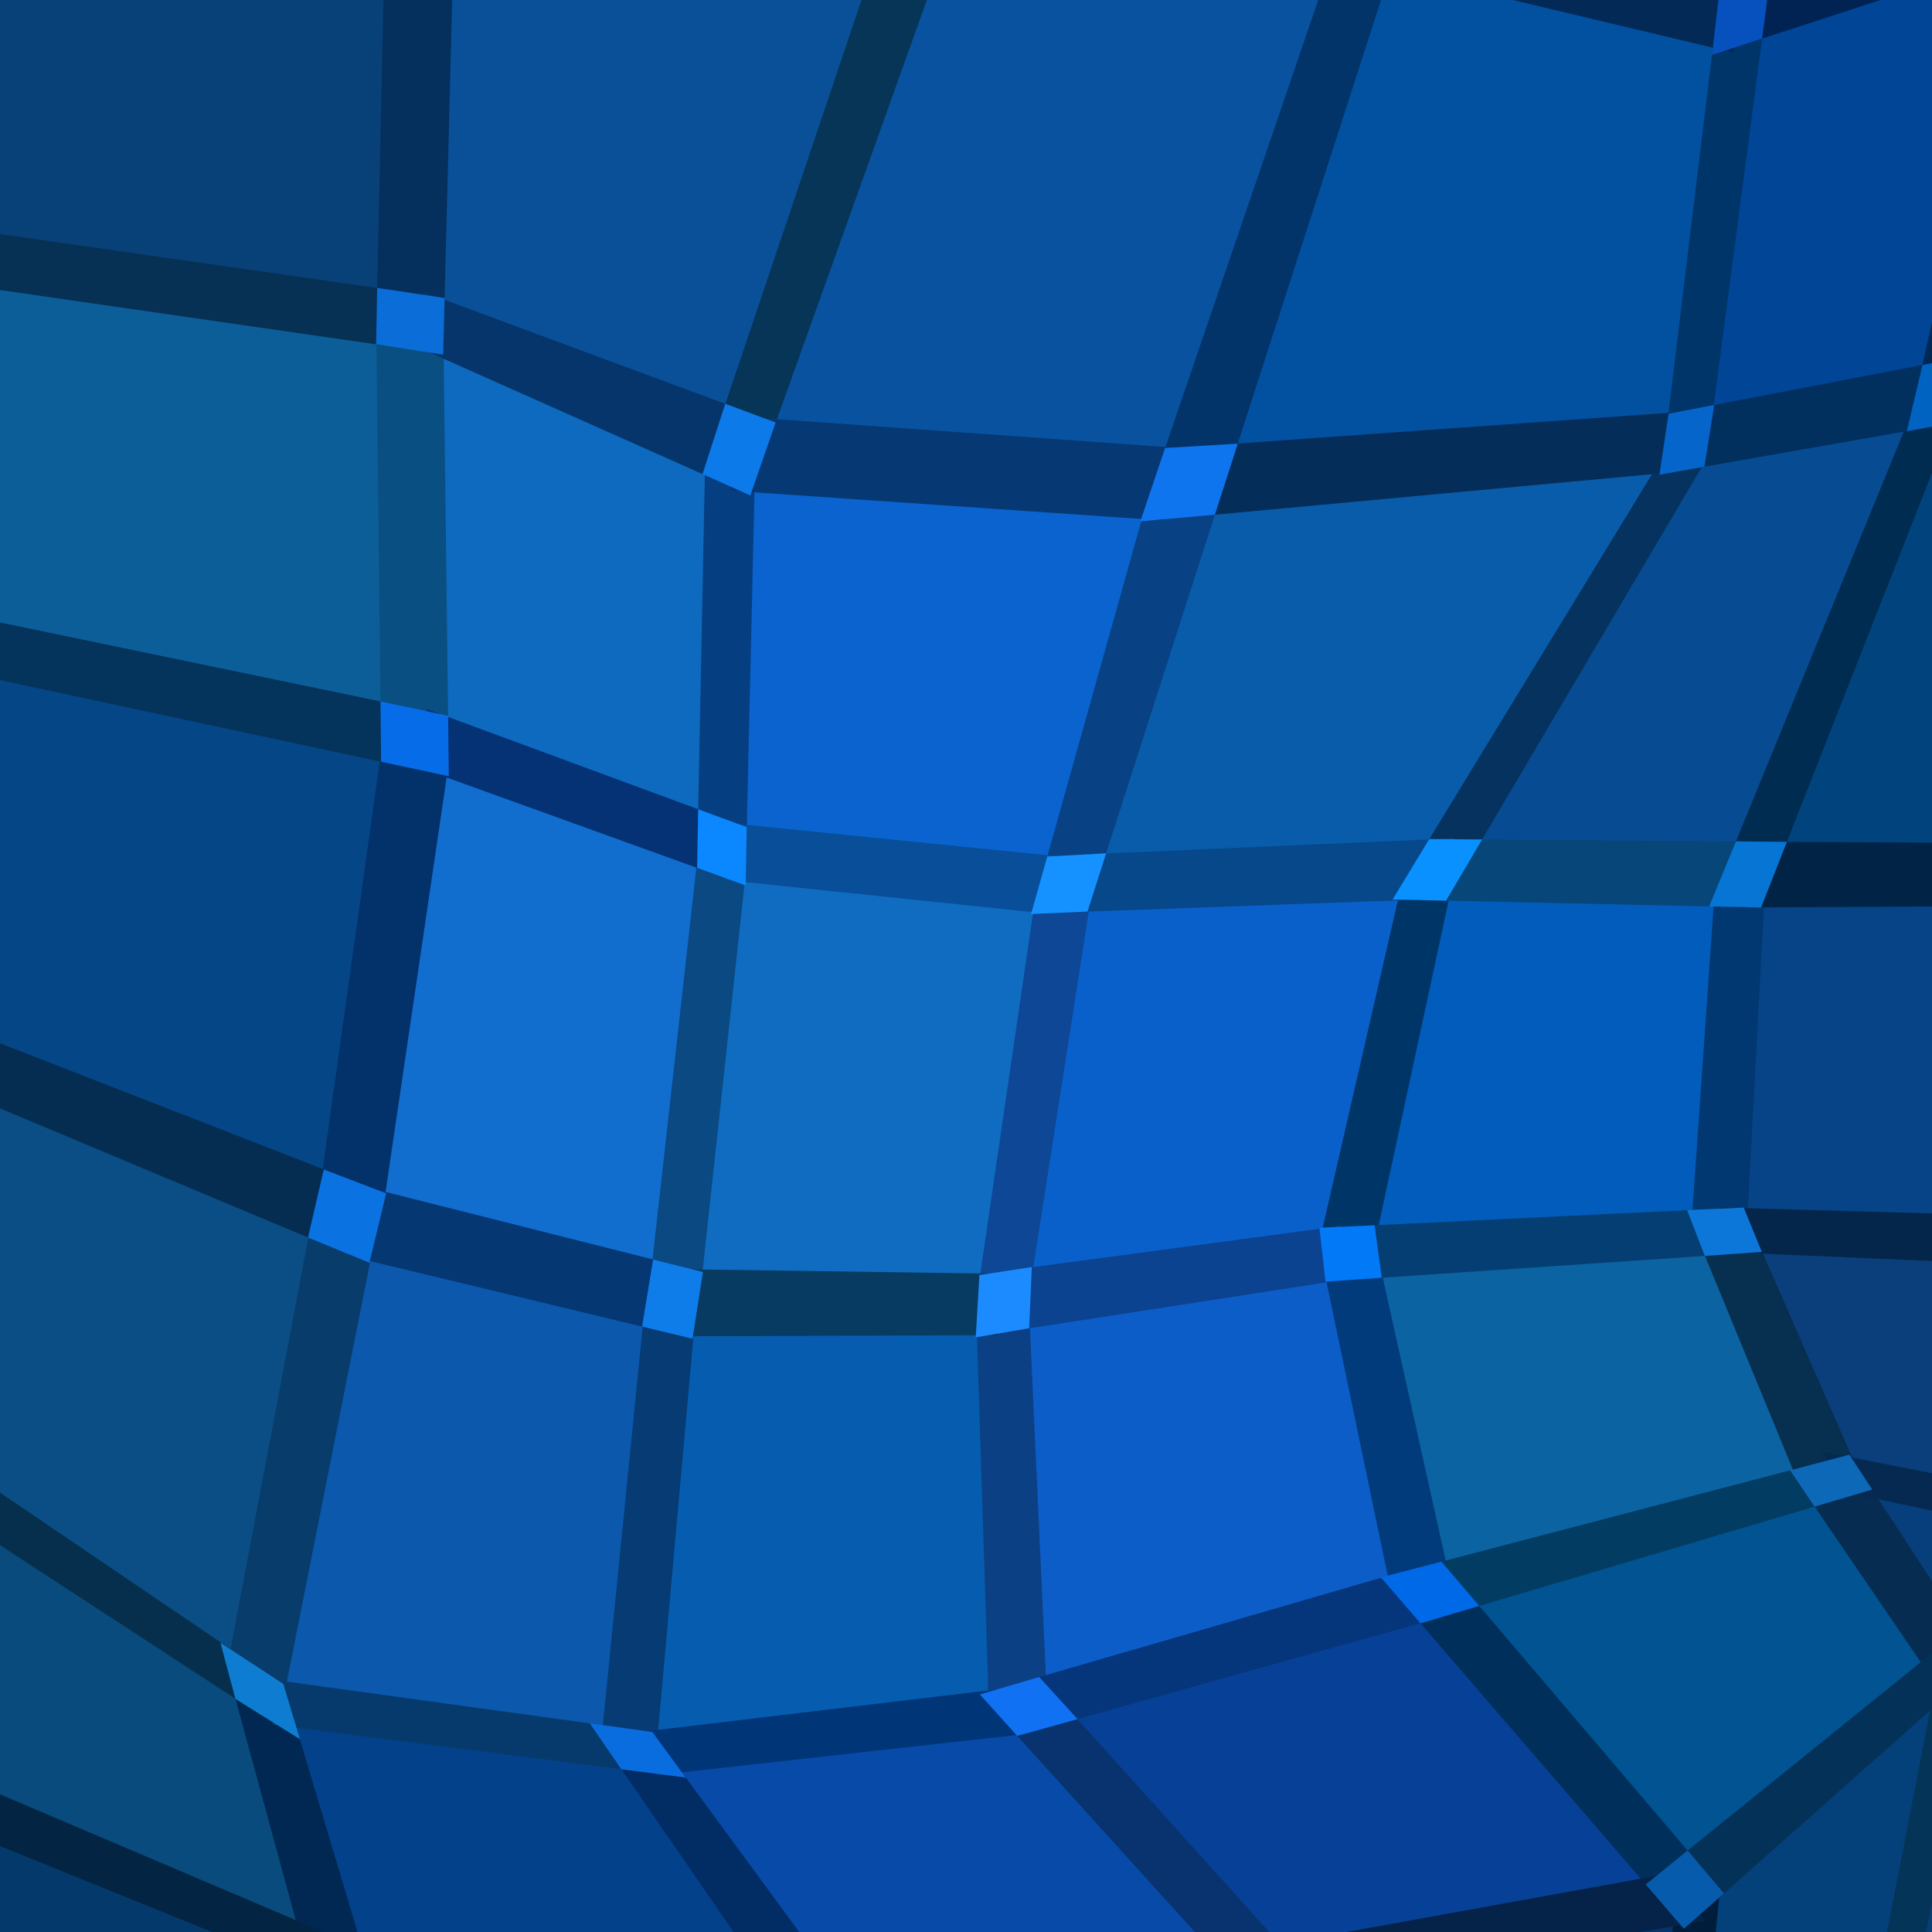 <svg xmlns="http://www.w3.org/2000/svg" width="90" height="90"><path d="M-3.46 -4.90 L-3.46 -4.90 L-3.56 10.90 L18.06 13.99 L18.41 -2.05 Z" fill="#074178" stroke="#074178"/><path d="M-3.57 12.49 L-3.57 12.49 L-3.51 28.78 L18.23 33.29 L18.03 15.61 Z" fill="#0c5e99" stroke="#0c5e99"/><path d="M-3.50 30.42 L-3.50 30.42 L-4.35 47.44 L15.44 55.15 L18.25 35.08 Z" fill="#054687" stroke="#054687"/><path d="M-4.51 49.20 L-4.51 49.20 L-5.67 66.29 L11.09 77.66 L14.93 57.35 Z" fill="#0a4e85" stroke="#0a4e85"/><path d="M-5.58 67.74 L-5.58 67.74 L-4.63 82.16 L14.53 90.31 L11.40 78.82 Z" fill="#094b7d" stroke="#094b7d"/><path d="M-4.54 83.62 L-4.54 83.62 L-3.77 98.48 L17.38 104.42 L14.84 91.47 Z" fill="#04396b" stroke="#04396b"/><path d="M20.61 -1.79 L20.61 -1.79 L20.20 14.31 L34.10 19.46 L42.07 -4.19 Z" fill="#0a5099" stroke="#0a5099"/><path d="M20.16 15.94 L20.16 15.94 L20.38 33.75 L33.01 38.41 L33.34 21.81 Z" fill="#0d6abf" stroke="#0d6abf"/><path d="M20.40 35.54 L20.40 35.54 L17.40 55.90 L30.83 59.29 L32.98 40.08 Z" fill="#116dce" stroke="#116dce"/><path d="M16.86 58.14 L16.86 58.14 L12.77 78.76 L28.53 80.93 L30.48 61.42 Z" fill="#0b58ac" stroke="#0b58ac"/><path d="M13.11 79.89 L13.11 79.89 L16.46 91.10 L36.22 92.08 L29.23 81.95 Z" fill="#03418b" stroke="#03418b"/><path d="M44.23 -4.43 L44.23 -4.43 L35.50 19.98 L54.64 21.35 L62.78 -2.47 Z" fill="#08529f" stroke="#08529f"/><path d="M34.66 22.40 L34.66 22.40 L34.28 38.88 L49.17 40.38 L53.84 23.72 Z" fill="#0a63ce" stroke="#0a63ce"/><path d="M34.25 40.54 L34.25 40.54 L32.18 59.63 L46.10 59.83 L48.70 42.05 Z" fill="#0f6cc1" stroke="#0f6cc1"/><path d="M31.85 61.75 L31.85 61.75 L30.11 81.15 L46.55 79.19 L45.99 61.70 Z" fill="#065db0" stroke="#065db0"/><path d="M30.85 82.16 L30.85 82.16 L38.21 92.18 L57.54 91.33 L47.55 80.30 Z" fill="#074aa7" stroke="#074aa7"/><path d="M66.69 -17.87 L66.69 -17.87 L65.19 -4.29 L80.55 0.04 L81.21 -13.73 Z" fill="#0b4385" stroke="#0b4385"/><path d="M64.44 -1.95 L64.44 -1.95 L56.96 21.21 L78.17 19.70 L80.34 1.84 Z" fill="#0251a1" stroke="#0251a1"/><path d="M56.22 23.51 L56.22 23.51 L50.83 40.29 L66.86 39.59 L77.90 21.50 Z" fill="#095ca9" stroke="#095ca9"/><path d="M50.29 41.98 L50.29 41.98 L47.54 59.61 L62.02 57.67 L65.75 41.42 Z" fill="#0a60ca" stroke="#0a60ca"/><path d="M47.46 61.45 L47.46 61.45 L48.25 78.69 L65.23 73.76 L62.19 59.17 Z" fill="#0d5dc9" stroke="#0d5dc9"/><path d="M49.28 79.82 L49.28 79.82 L59.45 91.10 L77.38 87.85 L66.34 75.05 Z" fill="#074197" stroke="#074197"/><path d="M60.48 92.24 L60.48 92.24 L59.59 109.86 L76.77 108.02 L78.49 89.14 Z" fill="#06346a" stroke="#06346a"/><path d="M81.63 1.42 L81.63 1.42 L79.25 19.49 L89.97 17.43 L94.46 -2.76 Z" fill="#004596" stroke="#004596"/><path d="M78.96 21.31 L78.96 21.31 L68.17 39.60 L81.20 39.70 L89.49 19.46 Z" fill="#074c92" stroke="#074c92"/><path d="M67.08 41.45 L67.08 41.45 L63.60 57.60 L79.31 56.84 L80.36 41.74 Z" fill="#015cbb" stroke="#015cbb"/><path d="M63.80 59.06 L63.80 59.06 L66.97 73.31 L84.20 68.80 L79.75 57.98 Z" fill="#0b63a1" stroke="#0b63a1"/><path d="M68.03 74.55 L68.03 74.55 L78.55 86.90 L90.15 77.53 L84.74 69.60 Z" fill="#015391" stroke="#015391"/><path d="M79.61 88.15 L79.61 88.15 L77.71 107.04 L86.99 97.29 L90.69 78.32 Z" fill="#044079" stroke="#044079"/><path d="M90.55 19.27 L90.55 19.27 L82.51 39.71 L101.16 39.82 L107.95 21.51 Z" fill="#01447d" stroke="#01447d"/><path d="M81.70 41.77 L81.70 41.77 L80.90 56.77 L99.79 57.30 L100.48 41.67 Z" fill="#064487" stroke="#064487"/><path d="M81.35 57.87 L81.35 57.87 L85.93 68.34 L104.18 71.92 L100.17 58.68 Z" fill="#0a3f7c" stroke="#0a3f7c"/><path d="M86.43 69.10 L86.43 69.10 L91.31 76.58 L109.93 83.80 L104.71 73.01 Z" fill="#073e7c" stroke="#073e7c"/><path d="M91.81 77.34 L91.81 77.34 L87.93 96.30 L108.72 102.37 L110.45 84.89 Z" fill="#083e76" stroke="#083e76"/><path d="M18.41 -2.05 L18.41 -2.05 L18.06 13.99 L20.20 14.31 L20.61 -1.79 Z" fill="#052f5d" stroke="#052f5d"/><path d="M18.03 15.61 L18.03 15.61 L18.23 33.29 L20.38 33.75 L20.16 15.94 Z" fill="#0a4f81" stroke="#0a4f81"/><path d="M18.25 35.08 L18.25 35.08 L15.44 55.15 L17.40 55.90 L20.40 35.54 Z" fill="#033169" stroke="#033169"/><path d="M14.93 57.35 L14.93 57.35 L11.09 77.66 L12.77 78.76 L16.86 58.14 Z" fill="#083c6a" stroke="#083c6a"/><path d="M11.40 78.82 L11.40 78.82 L14.53 90.31 L16.46 91.10 L13.11 79.89 Z" fill="#012853" stroke="#012853"/><path d="M42.07 -4.19 L42.07 -4.19 L34.10 19.46 L35.50 19.98 L44.23 -4.43 Z" fill="#073558" stroke="#073558"/><path d="M33.34 21.81 L33.34 21.81 L33.01 38.41 L34.28 38.88 L34.66 22.40 Z" fill="#063f81" stroke="#063f81"/><path d="M32.98 40.08 L32.98 40.08 L30.83 59.29 L32.18 59.63 L34.25 40.54 Z" fill="#0a4981" stroke="#0a4981"/><path d="M30.48 61.42 L30.48 61.42 L28.53 80.93 L30.11 81.15 L31.85 61.75 Z" fill="#063b74" stroke="#063b74"/><path d="M29.23 81.95 L29.23 81.95 L36.22 92.08 L38.21 92.18 L30.85 82.16 Z" fill="#012c64" stroke="#012c64"/><path d="M62.78 -2.47 L62.78 -2.47 L54.64 21.35 L56.96 21.21 L64.44 -1.95 Z" fill="#033469" stroke="#033469"/><path d="M53.84 23.72 L53.84 23.72 L49.17 40.38 L50.83 40.29 L56.22 23.51 Z" fill="#084284" stroke="#084284"/><path d="M48.70 42.05 L48.70 42.05 L46.10 59.83 L47.54 59.61 L50.29 41.98 Z" fill="#0d4796" stroke="#0d4796"/><path d="M45.99 61.70 L45.99 61.70 L46.55 79.19 L48.25 78.69 L47.46 61.45 Z" fill="#0b4184" stroke="#0b4184"/><path d="M47.55 80.30 L47.55 80.30 L57.54 91.33 L59.45 91.10 L49.28 79.82 Z" fill="#08336e" stroke="#08336e"/><path d="M81.21 -13.73 L81.21 -13.73 L80.55 0.04 L81.87 -0.40 L82.82 -14.20 Z" fill="#042550" stroke="#042550"/><path d="M80.34 1.84 L80.34 1.84 L78.17 19.70 L79.25 19.49 L81.63 1.42 Z" fill="#003569" stroke="#003569"/><path d="M77.90 21.50 L77.90 21.50 L66.86 39.59 L68.17 39.60 L78.96 21.31 Z" fill="#06325f" stroke="#06325f"/><path d="M65.75 41.42 L65.75 41.42 L62.02 57.67 L63.60 57.60 L67.08 41.45 Z" fill="#003567" stroke="#003567"/><path d="M62.19 59.17 L62.19 59.17 L65.23 73.76 L66.97 73.31 L63.80 59.06 Z" fill="#013b7b" stroke="#013b7b"/><path d="M66.34 75.05 L66.34 75.05 L77.38 87.85 L78.55 86.90 L68.03 74.55 Z" fill="#012f5c" stroke="#012f5c"/><path d="M78.49 89.14 L78.49 89.14 L76.77 108.02 L77.71 107.04 L79.61 88.15 Z" fill="#001e3b" stroke="#001e3b"/><path d="M94.46 -2.76 L94.46 -2.76 L89.97 17.43 L91.05 17.22 L95.76 -3.18 Z" fill="#002854" stroke="#002854"/><path d="M89.49 19.46 L89.49 19.46 L81.20 39.70 L82.51 39.71 L90.55 19.27 Z" fill="#012c52" stroke="#012c52"/><path d="M80.36 41.74 L80.36 41.74 L79.31 56.84 L80.90 56.77 L81.70 41.77 Z" fill="#023872" stroke="#023872"/><path d="M79.75 57.98 L79.75 57.98 L84.20 68.80 L85.93 68.34 L81.35 57.87 Z" fill="#072f4f" stroke="#072f4f"/><path d="M84.74 69.60 L84.74 69.60 L90.15 77.53 L91.31 76.58 L86.43 69.10 Z" fill="#062d51" stroke="#062d51"/><path d="M90.69 78.32 L90.69 78.32 L86.99 97.29 L87.93 96.30 L91.81 77.34 Z" fill="#053459" stroke="#053459"/><path d="M-3.56 10.90 L-3.56 10.90 L-3.57 12.49 L18.03 15.61 L18.06 13.99 Z" fill="#063155" stroke="#063155"/><path d="M-3.51 28.78 L-3.51 28.78 L-3.50 30.42 L18.25 35.08 L18.23 33.29 Z" fill="#04335b" stroke="#04335b"/><path d="M-4.35 47.44 L-4.35 47.44 L-4.51 49.20 L14.93 57.35 L15.44 55.15 Z" fill="#052d51" stroke="#052d51"/><path d="M-5.67 66.29 L-5.67 66.29 L-5.58 67.74 L11.40 78.82 L11.09 77.66 Z" fill="#062f4d" stroke="#062f4d"/><path d="M-4.63 82.16 L-4.63 82.16 L-4.54 83.62 L14.84 91.47 L14.53 90.31 Z" fill="#032543" stroke="#032543"/><path d="M20.20 14.31 L20.20 14.31 L20.16 15.94 L33.34 21.81 L34.10 19.46 Z" fill="#05356b" stroke="#05356b"/><path d="M20.38 33.75 L20.38 33.75 L20.40 35.54 L32.98 40.08 L33.01 38.41 Z" fill="#043274" stroke="#043274"/><path d="M17.40 55.90 L17.40 55.90 L16.86 58.14 L30.48 61.42 L30.83 59.29 Z" fill="#053772" stroke="#053772"/><path d="M12.77 78.76 L12.77 78.76 L13.11 79.89 L29.23 81.95 L28.53 80.93 Z" fill="#073a6c" stroke="#073a6c"/><path d="M35.50 19.98 L35.50 19.98 L34.66 22.40 L53.84 23.72 L54.64 21.35 Z" fill="#063873" stroke="#063873"/><path d="M34.28 38.88 L34.28 38.88 L34.25 40.54 L48.70 42.05 L49.17 40.38 Z" fill="#084e98" stroke="#084e98"/><path d="M32.18 59.63 L32.18 59.63 L31.85 61.75 L45.99 61.70 L46.10 59.83 Z" fill="#083b62" stroke="#083b62"/><path d="M30.11 81.15 L30.11 81.15 L30.85 82.16 L47.55 80.30 L46.55 79.19 Z" fill="#003578" stroke="#003578"/><path d="M65.19 -4.29 L65.19 -4.29 L64.44 -1.95 L80.34 1.84 L80.55 0.04 Z" fill="#032a57" stroke="#032a57"/><path d="M56.96 21.21 L56.96 21.21 L56.22 23.51 L77.90 21.50 L78.17 19.70 Z" fill="#052d5a" stroke="#052d5a"/><path d="M50.83 40.29 L50.83 40.29 L50.29 41.98 L65.75 41.42 L66.86 39.59 Z" fill="#064889" stroke="#064889"/><path d="M47.54 59.61 L47.54 59.61 L47.46 61.45 L62.19 59.17 L62.02 57.67 Z" fill="#0b4391" stroke="#0b4391"/><path d="M48.25 78.69 L48.25 78.69 L49.28 79.82 L66.34 75.05 L65.23 73.76 Z" fill="#05367b" stroke="#05367b"/><path d="M59.45 91.10 L59.45 91.10 L60.48 92.24 L78.49 89.14 L77.38 87.85 Z" fill="#052349" stroke="#052349"/><path d="M81.87 -0.40 L81.87 -0.40 L81.63 1.42 L94.46 -2.76 L94.92 -4.79 Z" fill="#012354" stroke="#012354"/><path d="M79.25 19.49 L79.25 19.49 L78.96 21.31 L89.49 19.46 L89.97 17.43 Z" fill="#01305f" stroke="#01305f"/><path d="M68.17 39.60 L68.17 39.60 L67.08 41.45 L80.36 41.74 L81.20 39.70 Z" fill="#074678" stroke="#074678"/><path d="M63.60 57.60 L63.60 57.60 L63.80 59.06 L79.75 57.98 L79.31 56.84 Z" fill="#043e72" stroke="#043e72"/><path d="M66.97 73.31 L66.97 73.31 L68.03 74.55 L84.74 69.60 L84.20 68.80 Z" fill="#023c63" stroke="#023c63"/><path d="M78.55 86.90 L78.55 86.90 L79.61 88.15 L90.69 78.32 L90.15 77.53 Z" fill="#043157" stroke="#043157"/><path d="M82.51 39.71 L82.51 39.71 L81.70 41.77 L100.48 41.67 L101.16 39.82 Z" fill="#002346" stroke="#002346"/><path d="M80.90 56.77 L80.90 56.77 L81.35 57.87 L100.17 58.68 L99.79 57.30 Z" fill="#05264b" stroke="#05264b"/><path d="M85.93 68.34 L85.93 68.34 L86.43 69.10 L104.71 73.01 L104.18 71.92 Z" fill="#052950" stroke="#052950"/><path d="M18.06 13.99 L18.06 13.99 L18.03 15.61 L20.16 15.94 L20.20 14.31 Z" fill="#0b6dd7" stroke="#0b6dd7"/><path d="M18.23 33.29 L18.23 33.29 L18.25 35.08 L20.40 35.54 L20.38 33.75 Z" fill="#066ce7" stroke="#066ce7"/><path d="M15.44 55.15 L15.44 55.15 L14.93 57.35 L16.86 58.14 L17.40 55.90 Z" fill="#0b72e1" stroke="#0b72e1"/><path d="M11.09 77.66 L11.09 77.66 L11.40 78.82 L13.11 79.89 L12.77 78.76 Z" fill="#0e7dd1" stroke="#0e7dd1"/><path d="M34.10 19.46 L34.10 19.46 L33.34 21.81 L34.66 22.40 L35.50 19.98 Z" fill="#0d7aea" stroke="#0d7aea"/><path d="M33.01 38.41 L33.01 38.41 L32.98 40.08 L34.25 40.54 L34.28 38.88 Z" fill="#0b87ff" stroke="#0b87ff"/><path d="M30.83 59.29 L30.83 59.29 L30.48 61.42 L31.85 61.75 L32.18 59.63 Z" fill="#0e7dea" stroke="#0e7dea"/><path d="M28.53 80.93 L28.53 80.93 L29.23 81.95 L30.85 82.16 L30.11 81.15 Z" fill="#0a6ddf" stroke="#0a6ddf"/><path d="M54.64 21.35 L54.64 21.35 L53.84 23.72 L56.22 23.51 L56.96 21.21 Z" fill="#0f75ee" stroke="#0f75ee"/><path d="M49.17 40.38 L49.17 40.38 L48.70 42.05 L50.29 41.98 L50.83 40.29 Z" fill="#1592ff" stroke="#1592ff"/><path d="M46.10 59.83 L46.10 59.83 L45.99 61.70 L47.46 61.45 L47.54 59.61 Z" fill="#1c8bff" stroke="#1c8bff"/><path d="M46.55 79.19 L46.55 79.19 L47.55 80.30 L49.28 79.82 L48.25 78.69 Z" fill="#1071f2" stroke="#1071f2"/><path d="M80.55 0.04 L80.55 0.04 L80.34 1.84 L81.63 1.42 L81.87 -0.40 Z" fill="#0651bd" stroke="#0651bd"/><path d="M78.17 19.70 L78.17 19.70 L77.90 21.50 L78.96 21.31 L79.25 19.49 Z" fill="#0665cb" stroke="#0665cb"/><path d="M66.86 39.59 L66.86 39.59 L65.75 41.42 L67.08 41.45 L68.17 39.60 Z" fill="#0992ff" stroke="#0992ff"/><path d="M62.02 57.67 L62.02 57.67 L62.19 59.17 L63.80 59.06 L63.60 57.60 Z" fill="#027af7" stroke="#027af7"/><path d="M65.23 73.76 L65.23 73.76 L66.34 75.05 L68.03 74.55 L66.97 73.31 Z" fill="#0069e7" stroke="#0069e7"/><path d="M77.38 87.85 L77.38 87.85 L78.49 89.14 L79.61 88.15 L78.55 86.90 Z" fill="#075bac" stroke="#075bac"/><path d="M89.97 17.43 L89.97 17.43 L89.49 19.46 L90.55 19.27 L91.05 17.22 Z" fill="#0063c1" stroke="#0063c1"/><path d="M81.20 39.70 L81.20 39.70 L80.36 41.74 L81.70 41.77 L82.51 39.71 Z" fill="#0675d4" stroke="#0675d4"/><path d="M79.31 56.84 L79.31 56.84 L79.75 57.98 L81.35 57.87 L80.90 56.77 Z" fill="#0c77d8" stroke="#0c77d8"/><path d="M84.20 68.80 L84.20 68.80 L84.74 69.60 L86.43 69.10 L85.93 68.34 Z" fill="#0d68b8" stroke="#0d68b8"/></svg>
